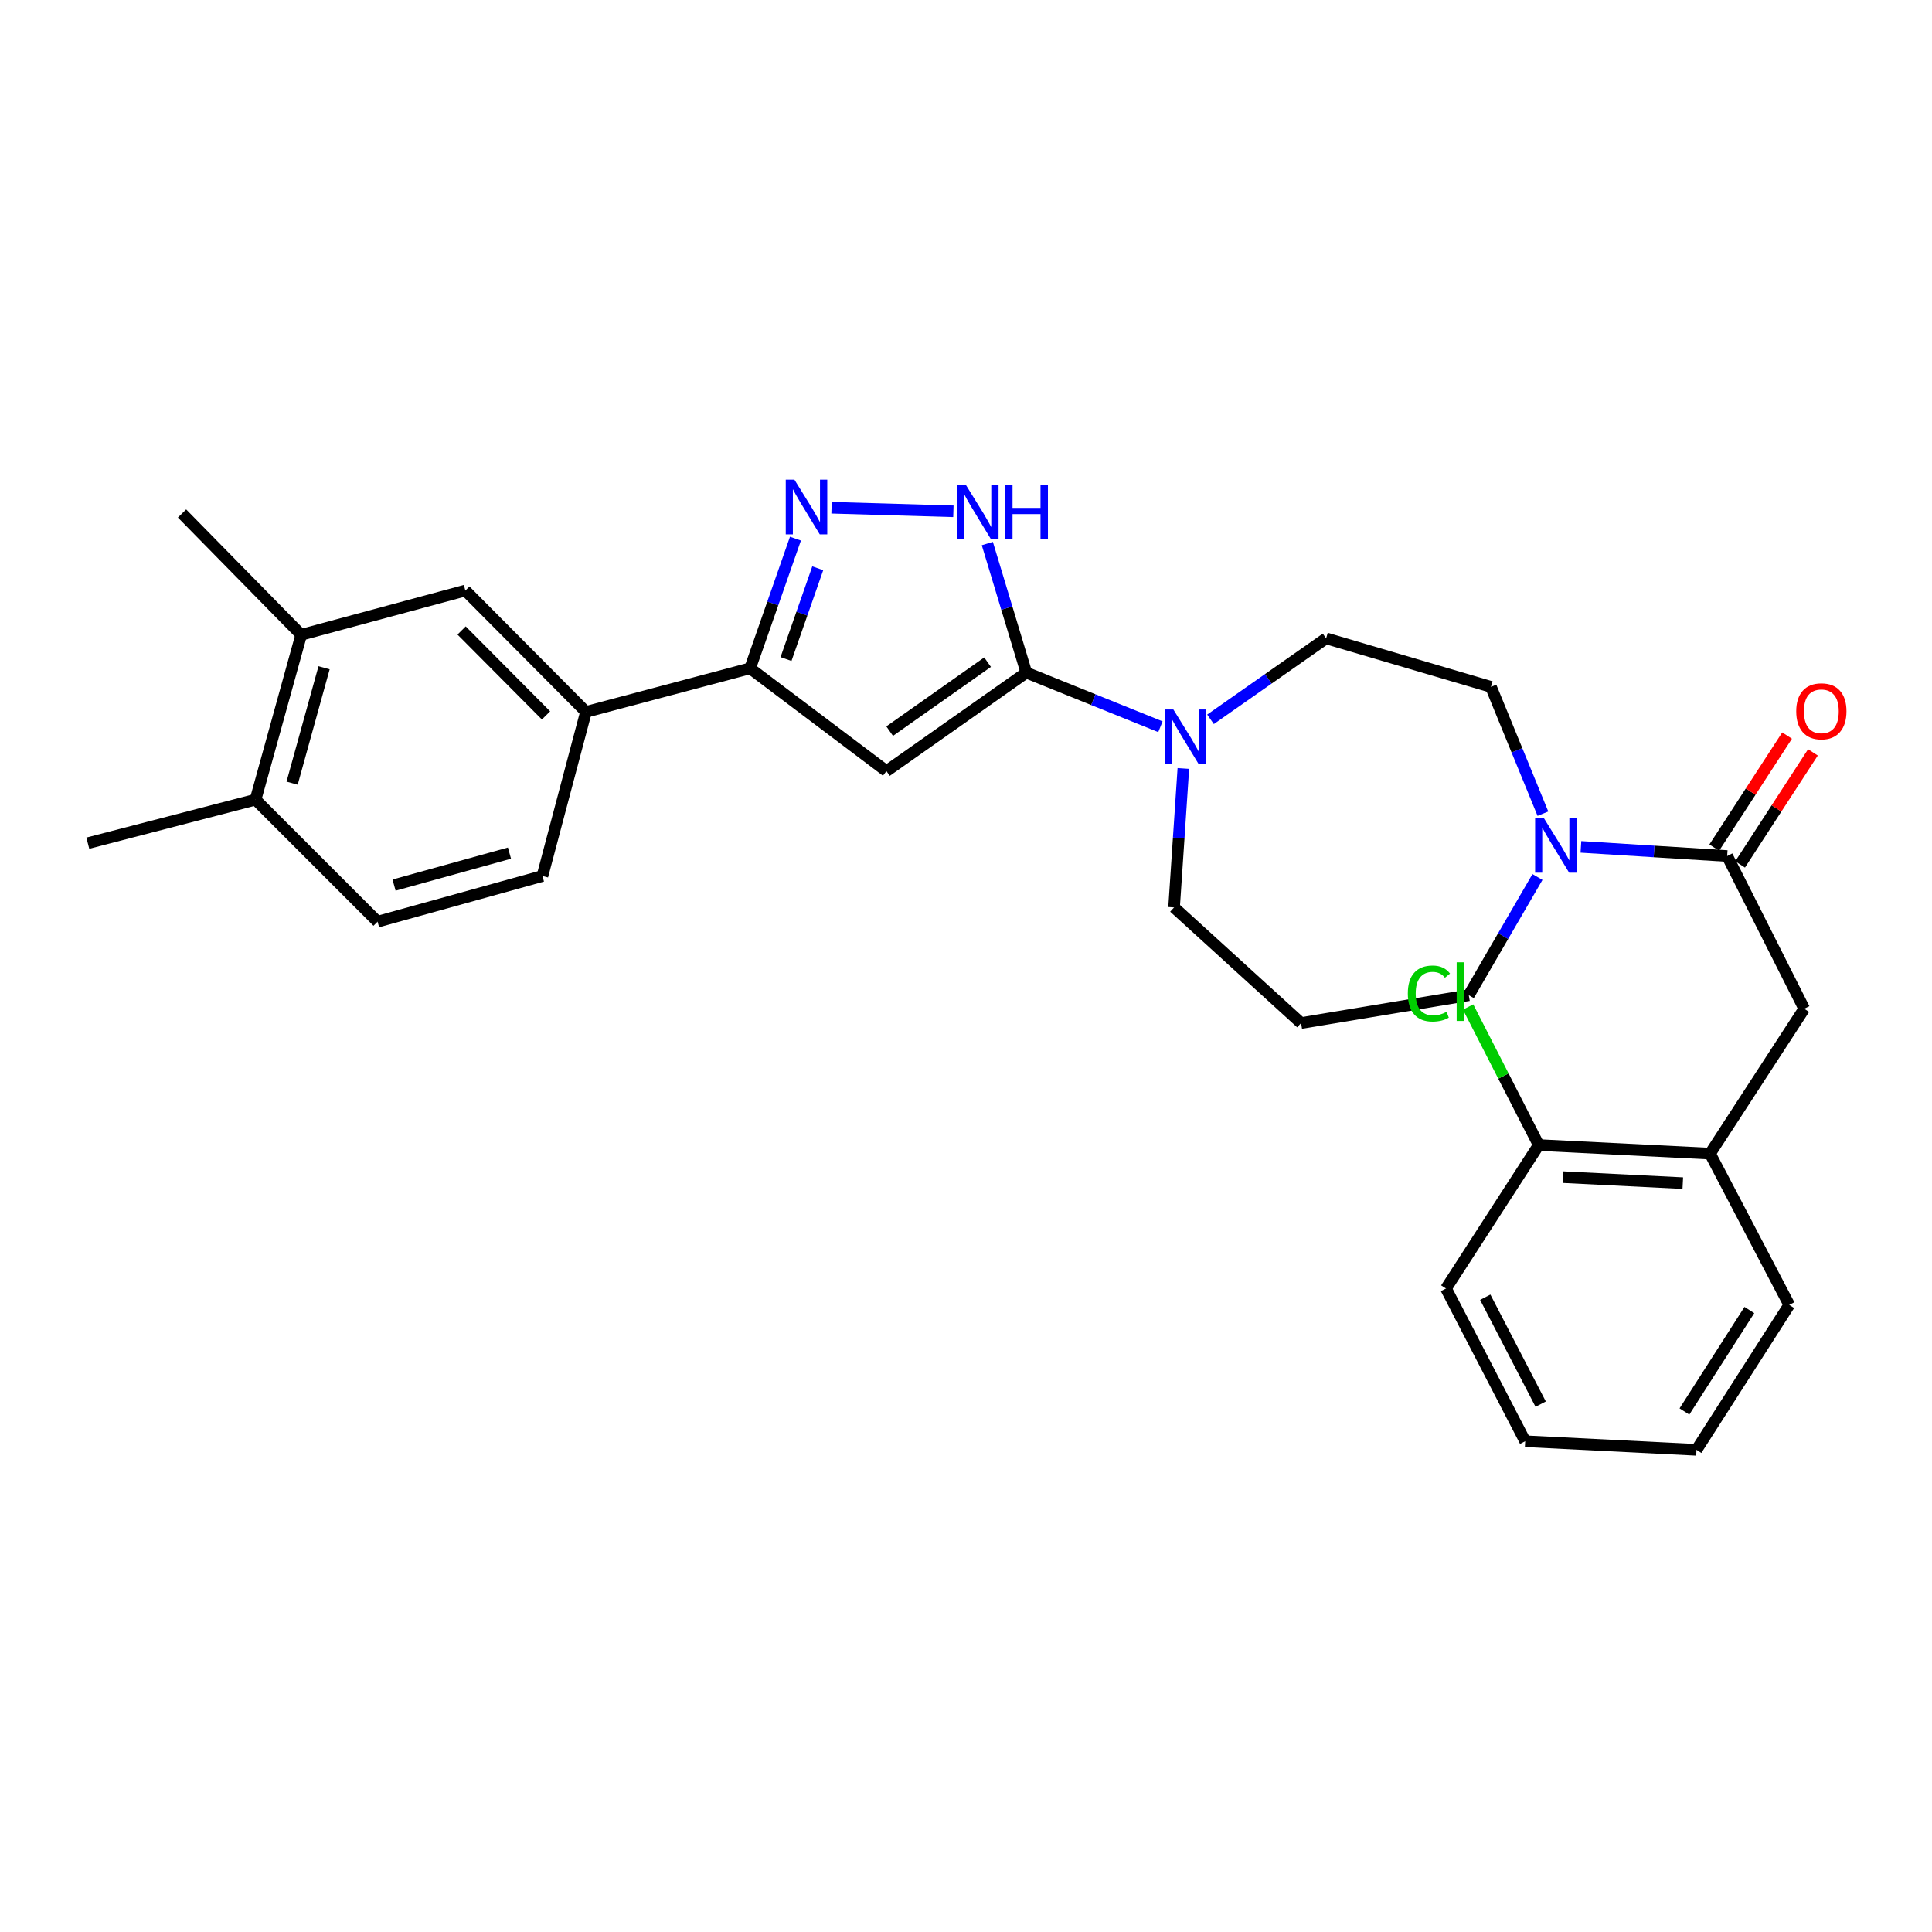 <?xml version='1.0' encoding='iso-8859-1'?>
<svg version='1.1' baseProfile='full'
              xmlns='http://www.w3.org/2000/svg'
                      xmlns:rdkit='http://www.rdkit.org/xml'
                      xmlns:xlink='http://www.w3.org/1999/xlink'
                  xml:space='preserve'
width='1000px' height='1000px' viewBox='0 0 1000 1000'>
<!-- END OF HEADER -->
<rect style='opacity:1.0;fill:#FFFFFF;stroke:none' width='1000' height='1000' x='0' y='0'> </rect>
<path class='bond-0' d='M 531.213,348.136 L 458.815,399.123' style='fill:none;fill-rule:evenodd;stroke:#000000;stroke-width:6px;stroke-linecap:butt;stroke-linejoin:miter;stroke-opacity:1' />
<path class='bond-0' d='M 511.164,342.737 L 460.486,378.428' style='fill:none;fill-rule:evenodd;stroke:#000000;stroke-width:6px;stroke-linecap:butt;stroke-linejoin:miter;stroke-opacity:1' />
<path class='bond-2' d='M 531.213,348.136 L 521.125,314.738' style='fill:none;fill-rule:evenodd;stroke:#000000;stroke-width:6px;stroke-linecap:butt;stroke-linejoin:miter;stroke-opacity:1' />
<path class='bond-2' d='M 521.125,314.738 L 511.038,281.341' style='fill:none;fill-rule:evenodd;stroke:#0000FF;stroke-width:6px;stroke-linecap:butt;stroke-linejoin:miter;stroke-opacity:1' />
<path class='bond-5' d='M 531.213,348.136 L 565.923,362.148' style='fill:none;fill-rule:evenodd;stroke:#000000;stroke-width:6px;stroke-linecap:butt;stroke-linejoin:miter;stroke-opacity:1' />
<path class='bond-5' d='M 565.923,362.148 L 600.633,376.16' style='fill:none;fill-rule:evenodd;stroke:#0000FF;stroke-width:6px;stroke-linecap:butt;stroke-linejoin:miter;stroke-opacity:1' />
<path class='bond-3' d='M 458.815,399.123 L 388.252,345.92' style='fill:none;fill-rule:evenodd;stroke:#000000;stroke-width:6px;stroke-linecap:butt;stroke-linejoin:miter;stroke-opacity:1' />
<path class='bond-1' d='M 430.404,262.807 L 493.472,264.642' style='fill:none;fill-rule:evenodd;stroke:#0000FF;stroke-width:6px;stroke-linecap:butt;stroke-linejoin:miter;stroke-opacity:1' />
<path class='bond-29' d='M 411.722,278.801 L 399.987,312.36' style='fill:none;fill-rule:evenodd;stroke:#0000FF;stroke-width:6px;stroke-linecap:butt;stroke-linejoin:miter;stroke-opacity:1' />
<path class='bond-29' d='M 399.987,312.36 L 388.252,345.92' style='fill:none;fill-rule:evenodd;stroke:#000000;stroke-width:6px;stroke-linecap:butt;stroke-linejoin:miter;stroke-opacity:1' />
<path class='bond-29' d='M 423.266,294.137 L 415.051,317.628' style='fill:none;fill-rule:evenodd;stroke:#0000FF;stroke-width:6px;stroke-linecap:butt;stroke-linejoin:miter;stroke-opacity:1' />
<path class='bond-29' d='M 415.051,317.628 L 406.836,341.119' style='fill:none;fill-rule:evenodd;stroke:#000000;stroke-width:6px;stroke-linecap:butt;stroke-linejoin:miter;stroke-opacity:1' />
<path class='bond-7' d='M 388.252,345.92 L 303.299,368.465' style='fill:none;fill-rule:evenodd;stroke:#000000;stroke-width:6px;stroke-linecap:butt;stroke-linejoin:miter;stroke-opacity:1' />
<path class='bond-4' d='M 893.985,443.08 L 856.132,440.715' style='fill:none;fill-rule:evenodd;stroke:#000000;stroke-width:6px;stroke-linecap:butt;stroke-linejoin:miter;stroke-opacity:1' />
<path class='bond-4' d='M 856.132,440.715 L 818.279,438.349' style='fill:none;fill-rule:evenodd;stroke:#0000FF;stroke-width:6px;stroke-linecap:butt;stroke-linejoin:miter;stroke-opacity:1' />
<path class='bond-8' d='M 893.985,443.08 L 933.863,522.128' style='fill:none;fill-rule:evenodd;stroke:#000000;stroke-width:6px;stroke-linecap:butt;stroke-linejoin:miter;stroke-opacity:1' />
<path class='bond-14' d='M 900.675,447.429 L 919.524,418.429' style='fill:none;fill-rule:evenodd;stroke:#000000;stroke-width:6px;stroke-linecap:butt;stroke-linejoin:miter;stroke-opacity:1' />
<path class='bond-14' d='M 919.524,418.429 L 938.373,389.429' style='fill:none;fill-rule:evenodd;stroke:#FF0000;stroke-width:6px;stroke-linecap:butt;stroke-linejoin:miter;stroke-opacity:1' />
<path class='bond-14' d='M 887.295,438.732 L 906.143,409.732' style='fill:none;fill-rule:evenodd;stroke:#000000;stroke-width:6px;stroke-linecap:butt;stroke-linejoin:miter;stroke-opacity:1' />
<path class='bond-14' d='M 906.143,409.732 L 924.992,380.732' style='fill:none;fill-rule:evenodd;stroke:#FF0000;stroke-width:6px;stroke-linecap:butt;stroke-linejoin:miter;stroke-opacity:1' />
<path class='bond-12' d='M 626.556,372.315 L 656.474,351.364' style='fill:none;fill-rule:evenodd;stroke:#0000FF;stroke-width:6px;stroke-linecap:butt;stroke-linejoin:miter;stroke-opacity:1' />
<path class='bond-12' d='M 656.474,351.364 L 686.392,330.413' style='fill:none;fill-rule:evenodd;stroke:#000000;stroke-width:6px;stroke-linecap:butt;stroke-linejoin:miter;stroke-opacity:1' />
<path class='bond-20' d='M 612.501,397.764 L 610.1,433.721' style='fill:none;fill-rule:evenodd;stroke:#0000FF;stroke-width:6px;stroke-linecap:butt;stroke-linejoin:miter;stroke-opacity:1' />
<path class='bond-20' d='M 610.1,433.721 L 607.699,469.678' style='fill:none;fill-rule:evenodd;stroke:#000000;stroke-width:6px;stroke-linecap:butt;stroke-linejoin:miter;stroke-opacity:1' />
<path class='bond-6' d='M 798.609,421.163 L 785.163,388.342' style='fill:none;fill-rule:evenodd;stroke:#0000FF;stroke-width:6px;stroke-linecap:butt;stroke-linejoin:miter;stroke-opacity:1' />
<path class='bond-6' d='M 785.163,388.342 L 771.716,355.521' style='fill:none;fill-rule:evenodd;stroke:#000000;stroke-width:6px;stroke-linecap:butt;stroke-linejoin:miter;stroke-opacity:1' />
<path class='bond-30' d='M 795.787,453.942 L 778.016,484.528' style='fill:none;fill-rule:evenodd;stroke:#0000FF;stroke-width:6px;stroke-linecap:butt;stroke-linejoin:miter;stroke-opacity:1' />
<path class='bond-30' d='M 778.016,484.528 L 760.244,515.115' style='fill:none;fill-rule:evenodd;stroke:#000000;stroke-width:6px;stroke-linecap:butt;stroke-linejoin:miter;stroke-opacity:1' />
<path class='bond-9' d='M 303.299,368.465 L 240.875,305.66' style='fill:none;fill-rule:evenodd;stroke:#000000;stroke-width:6px;stroke-linecap:butt;stroke-linejoin:miter;stroke-opacity:1' />
<path class='bond-9' d='M 282.617,370.294 L 238.92,326.331' style='fill:none;fill-rule:evenodd;stroke:#000000;stroke-width:6px;stroke-linecap:butt;stroke-linejoin:miter;stroke-opacity:1' />
<path class='bond-17' d='M 303.299,368.465 L 280.762,453.409' style='fill:none;fill-rule:evenodd;stroke:#000000;stroke-width:6px;stroke-linecap:butt;stroke-linejoin:miter;stroke-opacity:1' />
<path class='bond-10' d='M 933.863,522.128 L 885.11,597.115' style='fill:none;fill-rule:evenodd;stroke:#000000;stroke-width:6px;stroke-linecap:butt;stroke-linejoin:miter;stroke-opacity:1' />
<path class='bond-11' d='M 240.875,305.66 L 155.905,328.569' style='fill:none;fill-rule:evenodd;stroke:#000000;stroke-width:6px;stroke-linecap:butt;stroke-linejoin:miter;stroke-opacity:1' />
<path class='bond-16' d='M 885.11,597.115 L 796.443,592.682' style='fill:none;fill-rule:evenodd;stroke:#000000;stroke-width:6px;stroke-linecap:butt;stroke-linejoin:miter;stroke-opacity:1' />
<path class='bond-16' d='M 871.013,612.389 L 808.946,609.286' style='fill:none;fill-rule:evenodd;stroke:#000000;stroke-width:6px;stroke-linecap:butt;stroke-linejoin:miter;stroke-opacity:1' />
<path class='bond-24' d='M 885.11,597.115 L 926.115,675.427' style='fill:none;fill-rule:evenodd;stroke:#000000;stroke-width:6px;stroke-linecap:butt;stroke-linejoin:miter;stroke-opacity:1' />
<path class='bond-23' d='M 155.905,328.569 L 94.217,265.772' style='fill:none;fill-rule:evenodd;stroke:#000000;stroke-width:6px;stroke-linecap:butt;stroke-linejoin:miter;stroke-opacity:1' />
<path class='bond-31' d='M 155.905,328.569 L 132.269,413.903' style='fill:none;fill-rule:evenodd;stroke:#000000;stroke-width:6px;stroke-linecap:butt;stroke-linejoin:miter;stroke-opacity:1' />
<path class='bond-31' d='M 167.739,345.629 L 151.194,405.363' style='fill:none;fill-rule:evenodd;stroke:#000000;stroke-width:6px;stroke-linecap:butt;stroke-linejoin:miter;stroke-opacity:1' />
<path class='bond-13' d='M 686.392,330.413 L 771.716,355.521' style='fill:none;fill-rule:evenodd;stroke:#000000;stroke-width:6px;stroke-linecap:butt;stroke-linejoin:miter;stroke-opacity:1' />
<path class='bond-15' d='M 132.269,413.903 L 195.429,477.063' style='fill:none;fill-rule:evenodd;stroke:#000000;stroke-width:6px;stroke-linecap:butt;stroke-linejoin:miter;stroke-opacity:1' />
<path class='bond-25' d='M 132.269,413.903 L 45.455,436.431' style='fill:none;fill-rule:evenodd;stroke:#000000;stroke-width:6px;stroke-linecap:butt;stroke-linejoin:miter;stroke-opacity:1' />
<path class='bond-22' d='M 796.443,592.682 L 778.162,556.95' style='fill:none;fill-rule:evenodd;stroke:#000000;stroke-width:6px;stroke-linecap:butt;stroke-linejoin:miter;stroke-opacity:1' />
<path class='bond-22' d='M 778.162,556.95 L 759.881,521.218' style='fill:none;fill-rule:evenodd;stroke:#00CC00;stroke-width:6px;stroke-linecap:butt;stroke-linejoin:miter;stroke-opacity:1' />
<path class='bond-26' d='M 796.443,592.682 L 748.444,666.933' style='fill:none;fill-rule:evenodd;stroke:#000000;stroke-width:6px;stroke-linecap:butt;stroke-linejoin:miter;stroke-opacity:1' />
<path class='bond-18' d='M 280.762,453.409 L 195.429,477.063' style='fill:none;fill-rule:evenodd;stroke:#000000;stroke-width:6px;stroke-linecap:butt;stroke-linejoin:miter;stroke-opacity:1' />
<path class='bond-18' d='M 263.7,441.578 L 203.966,458.136' style='fill:none;fill-rule:evenodd;stroke:#000000;stroke-width:6px;stroke-linecap:butt;stroke-linejoin:miter;stroke-opacity:1' />
<path class='bond-19' d='M 673.43,529.522 L 607.699,469.678' style='fill:none;fill-rule:evenodd;stroke:#000000;stroke-width:6px;stroke-linecap:butt;stroke-linejoin:miter;stroke-opacity:1' />
<path class='bond-21' d='M 673.43,529.522 L 760.244,515.115' style='fill:none;fill-rule:evenodd;stroke:#000000;stroke-width:6px;stroke-linecap:butt;stroke-linejoin:miter;stroke-opacity:1' />
<path class='bond-27' d='M 926.115,675.427 L 878.097,750.441' style='fill:none;fill-rule:evenodd;stroke:#000000;stroke-width:6px;stroke-linecap:butt;stroke-linejoin:miter;stroke-opacity:1' />
<path class='bond-27' d='M 905.471,678.075 L 871.859,730.585' style='fill:none;fill-rule:evenodd;stroke:#000000;stroke-width:6px;stroke-linecap:butt;stroke-linejoin:miter;stroke-opacity:1' />
<path class='bond-32' d='M 748.444,666.933 L 789.43,745.99' style='fill:none;fill-rule:evenodd;stroke:#000000;stroke-width:6px;stroke-linecap:butt;stroke-linejoin:miter;stroke-opacity:1' />
<path class='bond-32' d='M 768.759,671.447 L 797.45,726.786' style='fill:none;fill-rule:evenodd;stroke:#000000;stroke-width:6px;stroke-linecap:butt;stroke-linejoin:miter;stroke-opacity:1' />
<path class='bond-28' d='M 878.097,750.441 L 789.43,745.99' style='fill:none;fill-rule:evenodd;stroke:#000000;stroke-width:6px;stroke-linecap:butt;stroke-linejoin:miter;stroke-opacity:1' />
<path  class='atom-2' d='M 411.187 248.27
L 420.467 263.27
Q 421.387 264.75, 422.867 267.43
Q 424.347 270.11, 424.427 270.27
L 424.427 248.27
L 428.187 248.27
L 428.187 276.59
L 424.307 276.59
L 414.347 260.19
Q 413.187 258.27, 411.947 256.07
Q 410.747 253.87, 410.387 253.19
L 410.387 276.59
L 406.707 276.59
L 406.707 248.27
L 411.187 248.27
' fill='#0000FF'/>
<path  class='atom-3' d='M 499.845 250.85
L 509.125 265.85
Q 510.045 267.33, 511.525 270.01
Q 513.005 272.69, 513.085 272.85
L 513.085 250.85
L 516.845 250.85
L 516.845 279.17
L 512.965 279.17
L 503.005 262.77
Q 501.845 260.85, 500.605 258.65
Q 499.405 256.45, 499.045 255.77
L 499.045 279.17
L 495.365 279.17
L 495.365 250.85
L 499.845 250.85
' fill='#0000FF'/>
<path  class='atom-3' d='M 520.245 250.85
L 524.085 250.85
L 524.085 262.89
L 538.565 262.89
L 538.565 250.85
L 542.405 250.85
L 542.405 279.17
L 538.565 279.17
L 538.565 266.09
L 524.085 266.09
L 524.085 279.17
L 520.245 279.17
L 520.245 250.85
' fill='#0000FF'/>
<path  class='atom-6' d='M 607.334 367.232
L 616.614 382.232
Q 617.534 383.712, 619.014 386.392
Q 620.494 389.072, 620.574 389.232
L 620.574 367.232
L 624.334 367.232
L 624.334 395.552
L 620.454 395.552
L 610.494 379.152
Q 609.334 377.232, 608.094 375.032
Q 606.894 372.832, 606.534 372.152
L 606.534 395.552
L 602.854 395.552
L 602.854 367.232
L 607.334 367.232
' fill='#0000FF'/>
<path  class='atom-7' d='M 799.058 423.379
L 808.338 438.379
Q 809.258 439.859, 810.738 442.539
Q 812.218 445.219, 812.298 445.379
L 812.298 423.379
L 816.058 423.379
L 816.058 451.699
L 812.178 451.699
L 802.218 435.299
Q 801.058 433.379, 799.818 431.179
Q 798.618 428.979, 798.258 428.299
L 798.258 451.699
L 794.578 451.699
L 794.578 423.379
L 799.058 423.379
' fill='#0000FF'/>
<path  class='atom-15' d='M 929.729 368.164
Q 929.729 361.364, 933.089 357.564
Q 936.449 353.764, 942.729 353.764
Q 949.009 353.764, 952.369 357.564
Q 955.729 361.364, 955.729 368.164
Q 955.729 375.044, 952.329 378.964
Q 948.929 382.844, 942.729 382.844
Q 936.489 382.844, 933.089 378.964
Q 929.729 375.084, 929.729 368.164
M 942.729 379.644
Q 947.049 379.644, 949.369 376.764
Q 951.729 373.844, 951.729 368.164
Q 951.729 362.604, 949.369 359.804
Q 947.049 356.964, 942.729 356.964
Q 938.409 356.964, 936.049 359.764
Q 933.729 362.564, 933.729 368.164
Q 933.729 373.884, 936.049 376.764
Q 938.409 379.644, 942.729 379.644
' fill='#FF0000'/>
<path  class='atom-23' d='M 728.691 514.242
Q 728.691 507.202, 731.971 503.522
Q 735.291 499.802, 741.571 499.802
Q 747.411 499.802, 750.531 503.922
L 747.891 506.082
Q 745.611 503.082, 741.571 503.082
Q 737.291 503.082, 735.011 505.962
Q 732.771 508.802, 732.771 514.242
Q 732.771 519.842, 735.091 522.722
Q 737.451 525.602, 742.011 525.602
Q 745.131 525.602, 748.771 523.722
L 749.891 526.722
Q 748.411 527.682, 746.171 528.242
Q 743.931 528.802, 741.451 528.802
Q 735.291 528.802, 731.971 525.042
Q 728.691 521.282, 728.691 514.242
' fill='#00CC00'/>
<path  class='atom-23' d='M 753.971 498.082
L 757.651 498.082
L 757.651 528.442
L 753.971 528.442
L 753.971 498.082
' fill='#00CC00'/>
</svg>
